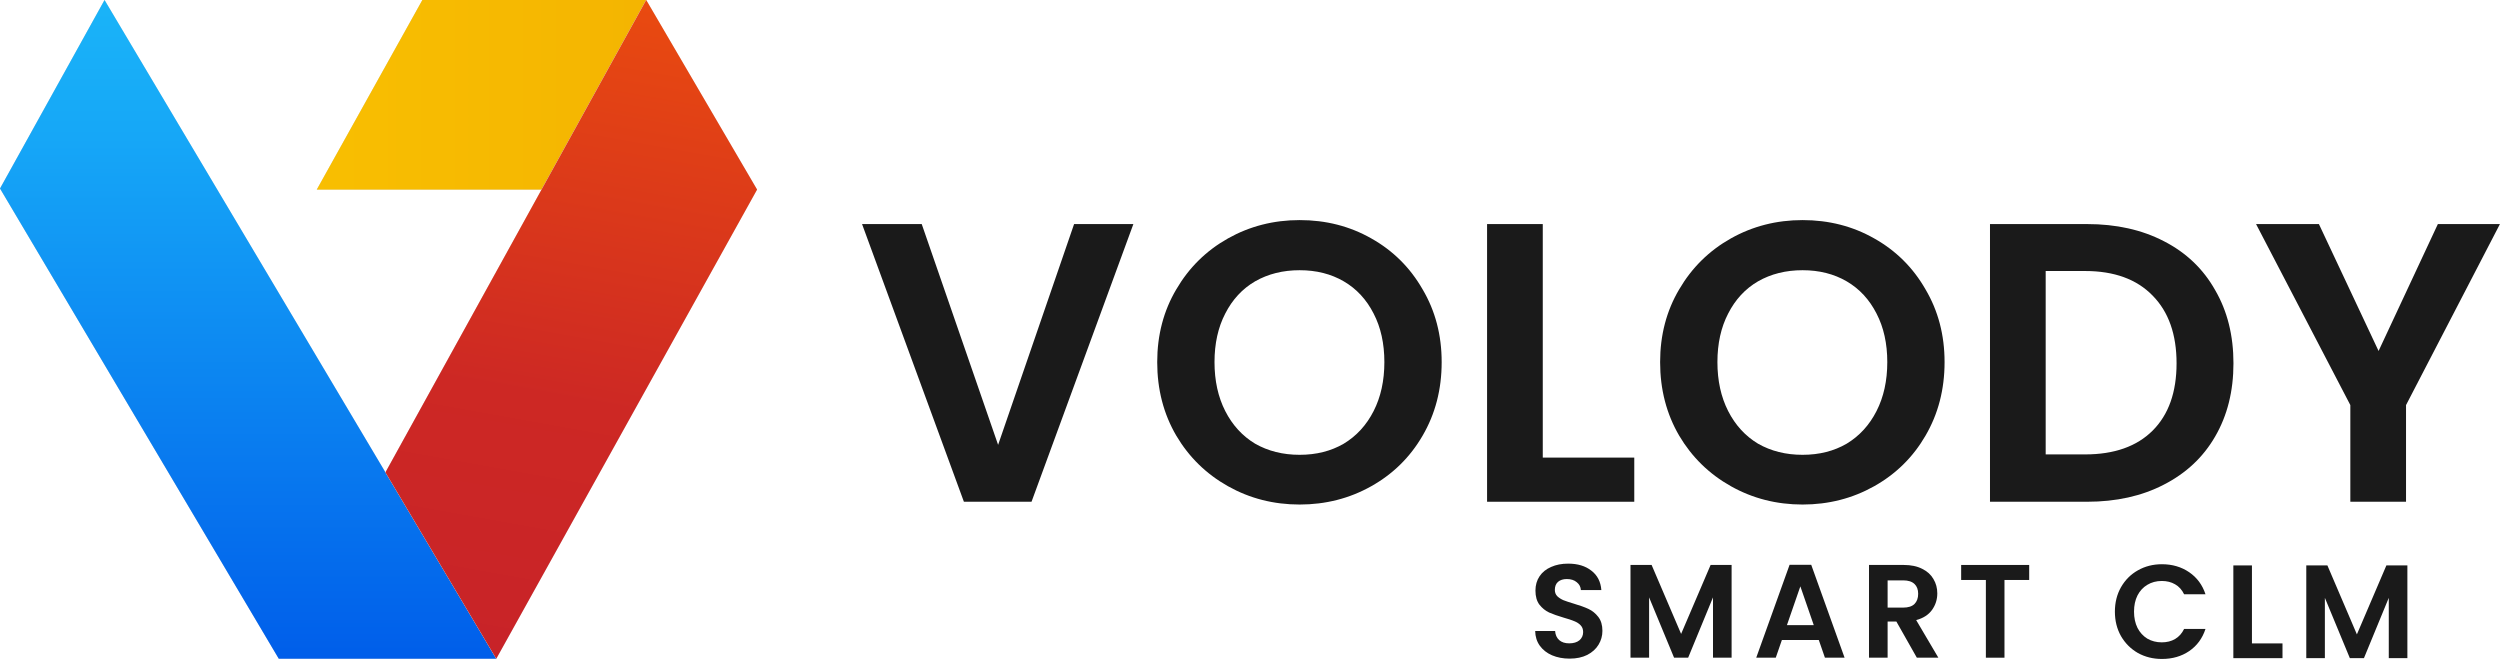 <svg xmlns="http://www.w3.org/2000/svg" width="1998" height="527" viewBox="0 0 1998 527" fill="none"><path d="M905.79 179.076L824.397 401H770.347L688.953 179.076H736.645L797.69 355.534L858.417 179.076H905.79Z" fill="#1A1A1A"></path><path d="M1038.67 403.226C1017.9 403.226 998.822 398.35 981.441 388.6C964.06 378.85 950.283 365.39 940.108 348.221C929.934 330.841 924.847 311.234 924.847 289.402C924.847 267.782 929.934 248.387 940.108 231.218C950.283 213.837 964.06 200.272 981.441 190.522C998.822 180.771 1017.9 175.896 1038.67 175.896C1059.66 175.896 1078.73 180.771 1095.9 190.522C1113.28 200.272 1126.95 213.837 1136.92 231.218C1147.09 248.387 1152.18 267.782 1152.18 289.402C1152.18 311.234 1147.09 330.841 1136.92 348.221C1126.95 365.39 1113.28 378.85 1095.9 388.6C1078.52 398.35 1059.44 403.226 1038.67 403.226ZM1038.67 363.483C1052.02 363.483 1063.79 360.515 1073.96 354.58C1084.14 348.433 1092.09 339.743 1097.81 328.509C1103.53 317.275 1106.39 304.239 1106.39 289.402C1106.39 274.565 1103.53 261.635 1097.81 250.613C1092.09 239.379 1084.14 230.794 1073.96 224.859C1063.79 218.924 1052.02 215.957 1038.67 215.957C1025.32 215.957 1013.45 218.924 1003.06 224.859C992.887 230.794 984.938 239.379 979.215 250.613C973.492 261.635 970.631 274.565 970.631 289.402C970.631 304.239 973.492 317.275 979.215 328.509C984.938 339.743 992.887 348.433 1003.06 354.58C1013.45 360.515 1025.32 363.483 1038.67 363.483Z" fill="#1A1A1A"></path><path d="M1232.98 365.708H1306.11V401H1188.47V179.076H1232.98V365.708Z" fill="#1A1A1A"></path><path d="M1440.6 403.226C1419.82 403.226 1400.75 398.35 1383.37 388.6C1365.99 378.85 1352.21 365.39 1342.03 348.221C1331.86 330.841 1326.77 311.234 1326.77 289.402C1326.77 267.782 1331.86 248.387 1342.03 231.218C1352.21 213.837 1365.99 200.272 1383.37 190.522C1400.75 180.771 1419.82 175.896 1440.6 175.896C1461.58 175.896 1480.66 180.771 1497.83 190.522C1515.21 200.272 1528.88 213.837 1538.84 231.218C1549.01 248.387 1554.1 267.782 1554.1 289.402C1554.1 311.234 1549.01 330.841 1538.84 348.221C1528.88 365.39 1515.21 378.85 1497.83 388.6C1480.44 398.35 1461.37 403.226 1440.6 403.226ZM1440.6 363.483C1453.95 363.483 1465.71 360.515 1475.89 354.58C1486.06 348.433 1494.01 339.743 1499.73 328.509C1505.46 317.275 1508.32 304.239 1508.32 289.402C1508.32 274.565 1505.46 261.635 1499.73 250.613C1494.01 239.379 1486.06 230.794 1475.89 224.859C1465.71 218.924 1453.95 215.957 1440.6 215.957C1427.24 215.957 1415.37 218.924 1404.99 224.859C1394.81 230.794 1386.86 239.379 1381.14 250.613C1375.42 261.635 1372.56 274.565 1372.56 289.402C1372.56 304.239 1375.42 317.275 1381.14 328.509C1386.86 339.743 1394.81 348.433 1404.99 354.58C1415.37 360.515 1427.24 363.483 1440.6 363.483Z" fill="#1A1A1A"></path><path d="M1667.97 179.076C1691.29 179.076 1711.75 183.633 1729.34 192.747C1747.14 201.862 1760.81 214.897 1770.35 231.854C1780.1 248.599 1784.98 268.1 1784.98 290.356C1784.98 312.612 1780.1 332.112 1770.35 348.857C1760.81 365.39 1747.14 378.214 1729.34 387.328C1711.75 396.443 1691.29 401 1667.97 401H1590.4V179.076H1667.97ZM1666.39 363.165C1689.7 363.165 1707.72 356.806 1720.44 344.088C1733.15 331.37 1739.51 313.46 1739.51 290.356C1739.51 267.252 1733.15 249.235 1720.44 236.305C1707.72 223.164 1689.7 216.593 1666.39 216.593H1634.91V363.165H1666.39Z" fill="#1A1A1A"></path><path d="M1997.94 179.076L1922.9 323.74V401H1878.39V323.74L1803.04 179.076H1853.27L1900.96 280.5L1948.34 179.076H1997.94Z" fill="#1A1A1A"></path><path d="M1254.42 526.373C1249.25 526.373 1244.58 525.488 1240.4 523.718C1236.3 521.948 1233.04 519.4 1230.63 516.073C1228.23 512.746 1226.99 508.817 1226.92 504.287H1242.84C1243.06 507.331 1244.12 509.737 1246.03 511.507C1248.01 513.277 1250.7 514.162 1254.1 514.162C1257.57 514.162 1260.29 513.348 1262.28 511.719C1264.26 510.02 1265.25 507.826 1265.25 505.136C1265.25 502.942 1264.58 501.137 1263.23 499.721C1261.89 498.305 1260.19 497.208 1258.14 496.429C1256.15 495.58 1253.39 494.659 1249.85 493.668C1245.04 492.253 1241.11 490.872 1238.07 489.527C1235.09 488.111 1232.51 486.023 1230.32 483.262C1228.19 480.431 1227.13 476.679 1227.13 472.007C1227.13 467.618 1228.23 463.796 1230.42 460.539C1232.62 457.283 1235.7 454.805 1239.66 453.107C1243.62 451.337 1248.15 450.452 1253.25 450.452C1260.9 450.452 1267.09 452.328 1271.83 456.08C1276.65 459.761 1279.3 464.928 1279.8 471.582H1263.44C1263.3 469.034 1262.21 466.946 1260.15 465.318C1258.17 463.619 1255.52 462.769 1252.19 462.769C1249.29 462.769 1246.95 463.512 1245.18 464.999C1243.48 466.486 1242.63 468.645 1242.63 471.476C1242.63 473.458 1243.27 475.122 1244.54 476.467C1245.89 477.741 1247.52 478.803 1249.43 479.652C1251.41 480.431 1254.17 481.351 1257.71 482.413C1262.52 483.829 1266.45 485.245 1269.5 486.66C1272.54 488.076 1275.16 490.2 1277.35 493.031C1279.55 495.863 1280.65 499.579 1280.65 504.18C1280.65 508.145 1279.62 511.826 1277.57 515.223C1275.51 518.621 1272.51 521.347 1268.54 523.4C1264.58 525.382 1259.87 526.373 1254.42 526.373Z" fill="#1A1A1A"></path><path d="M1383.9 451.514V525.629H1369.03V477.422L1349.17 525.629H1337.92L1317.96 477.422V525.629H1303.09V451.514H1319.97L1343.55 506.623L1367.12 451.514H1383.9Z" fill="#1A1A1A"></path><path d="M1453.59 511.507H1424.08L1419.19 525.629H1403.58L1430.23 451.408H1447.54L1474.19 525.629H1458.48L1453.59 511.507ZM1449.56 499.615L1438.84 468.609L1428.11 499.615H1449.56Z" fill="#1A1A1A"></path><path d="M1531.94 525.629L1515.59 496.748H1508.58V525.629H1493.71V451.514H1521.53C1527.27 451.514 1532.15 452.54 1536.19 454.593C1540.22 456.575 1543.23 459.301 1545.21 462.769C1547.26 466.167 1548.29 469.99 1548.29 474.237C1548.29 479.121 1546.88 483.546 1544.04 487.51C1541.21 491.403 1537 494.093 1531.41 495.58L1549.14 525.629H1531.94ZM1508.58 485.598H1521C1525.04 485.598 1528.05 484.643 1530.03 482.732C1532.01 480.749 1533 478.024 1533 474.555C1533 471.158 1532.01 468.538 1530.03 466.698C1528.05 464.787 1525.04 463.831 1521 463.831H1508.58V485.598Z" fill="#1A1A1A"></path><path d="M1621.73 451.514V463.512H1601.98V525.629H1587.11V463.512H1567.36V451.514H1621.73Z" fill="#1A1A1A"></path><path d="M1690.22 488.837C1690.22 481.546 1691.85 475.034 1695.1 469.3C1698.43 463.495 1702.92 459 1708.59 455.815C1714.32 452.559 1720.73 450.931 1727.81 450.931C1736.09 450.931 1743.34 453.054 1749.57 457.302C1755.8 461.549 1760.16 467.424 1762.63 474.927H1745.54C1743.84 471.388 1741.43 468.734 1738.32 466.964C1735.27 465.194 1731.73 464.309 1727.7 464.309C1723.38 464.309 1719.52 465.336 1716.13 467.389C1712.8 469.371 1710.18 472.202 1708.27 475.883C1706.43 479.564 1705.51 483.882 1705.51 488.837C1705.51 493.721 1706.43 498.039 1708.27 501.791C1710.18 505.472 1712.8 508.339 1716.13 510.392C1719.52 512.374 1723.38 513.365 1727.7 513.365C1731.73 513.365 1735.27 512.48 1738.32 510.71C1741.43 508.87 1743.84 506.18 1745.54 502.64H1762.63C1760.16 510.215 1755.8 516.125 1749.57 520.372C1743.41 524.549 1736.16 526.637 1727.81 526.637C1720.73 526.637 1714.32 525.044 1708.59 521.859C1702.92 518.603 1698.43 514.108 1695.1 508.374C1691.85 502.64 1690.22 496.128 1690.22 488.837Z" fill="#1A1A1A"></path><path d="M1799.75 514.214H1824.17V526H1784.89V451.886H1799.75V514.214Z" fill="#1A1A1A"></path><path d="M1923.98 451.886V526H1909.11V477.794L1889.26 526H1878L1858.04 477.794V526H1843.18V451.886H1860.06L1883.63 506.994L1907.2 451.886H1923.98Z" fill="#1A1A1A"></path><path d="M396.622 526.46L83.544 0L0 150.659L222.783 526.46H396.622Z" fill="#D9D9D9"></path><path d="M396.622 526.46L83.544 0L0 150.659L222.783 526.46H396.622Z" fill="url(#paint0_linear_6644_27807)"></path><path d="M516.452 0H337.55L253.163 151.505H432.796L516.452 0Z" fill="#D9D9D9"></path><path d="M516.452 0H337.55L253.163 151.505H432.796L516.452 0Z" fill="url(#paint1_linear_6644_27807)"></path><path d="M605.059 151.505L516.452 0L308.035 377.496L396.622 526.46L605.059 151.505Z" fill="#D9D9D9"></path><path d="M605.059 151.505L516.452 0L308.035 377.496L396.622 526.46L605.059 151.505Z" fill="url(#paint2_linear_6644_27807)"></path><defs><linearGradient id="paint0_linear_6644_27807" x1="1997.94" y1="0" x2="1997.94" y2="526.637" gradientUnits="userSpaceOnUse"><stop stop-color="#1AB4F8"></stop><stop offset="0.208" stop-color="#16A7F7"></stop><stop offset="1" stop-color="#005EEA"></stop></linearGradient><linearGradient id="paint1_linear_6644_27807" x1="0" y1="526.637" x2="1997.94" y2="526.637" gradientUnits="userSpaceOnUse"><stop stop-color="#FDC801"></stop><stop offset="0.836" stop-color="#E08A01"></stop><stop offset="1" stop-color="#E08801"></stop></linearGradient><linearGradient id="paint2_linear_6644_27807" x1="327.333" y1="509.047" x2="449.61" y2="-171.789" gradientUnits="userSpaceOnUse"><stop stop-color="#C82328"></stop><stop offset="0.3" stop-color="#CD2824"></stop><stop offset="1" stop-color="#F75B06"></stop></linearGradient></defs></svg>